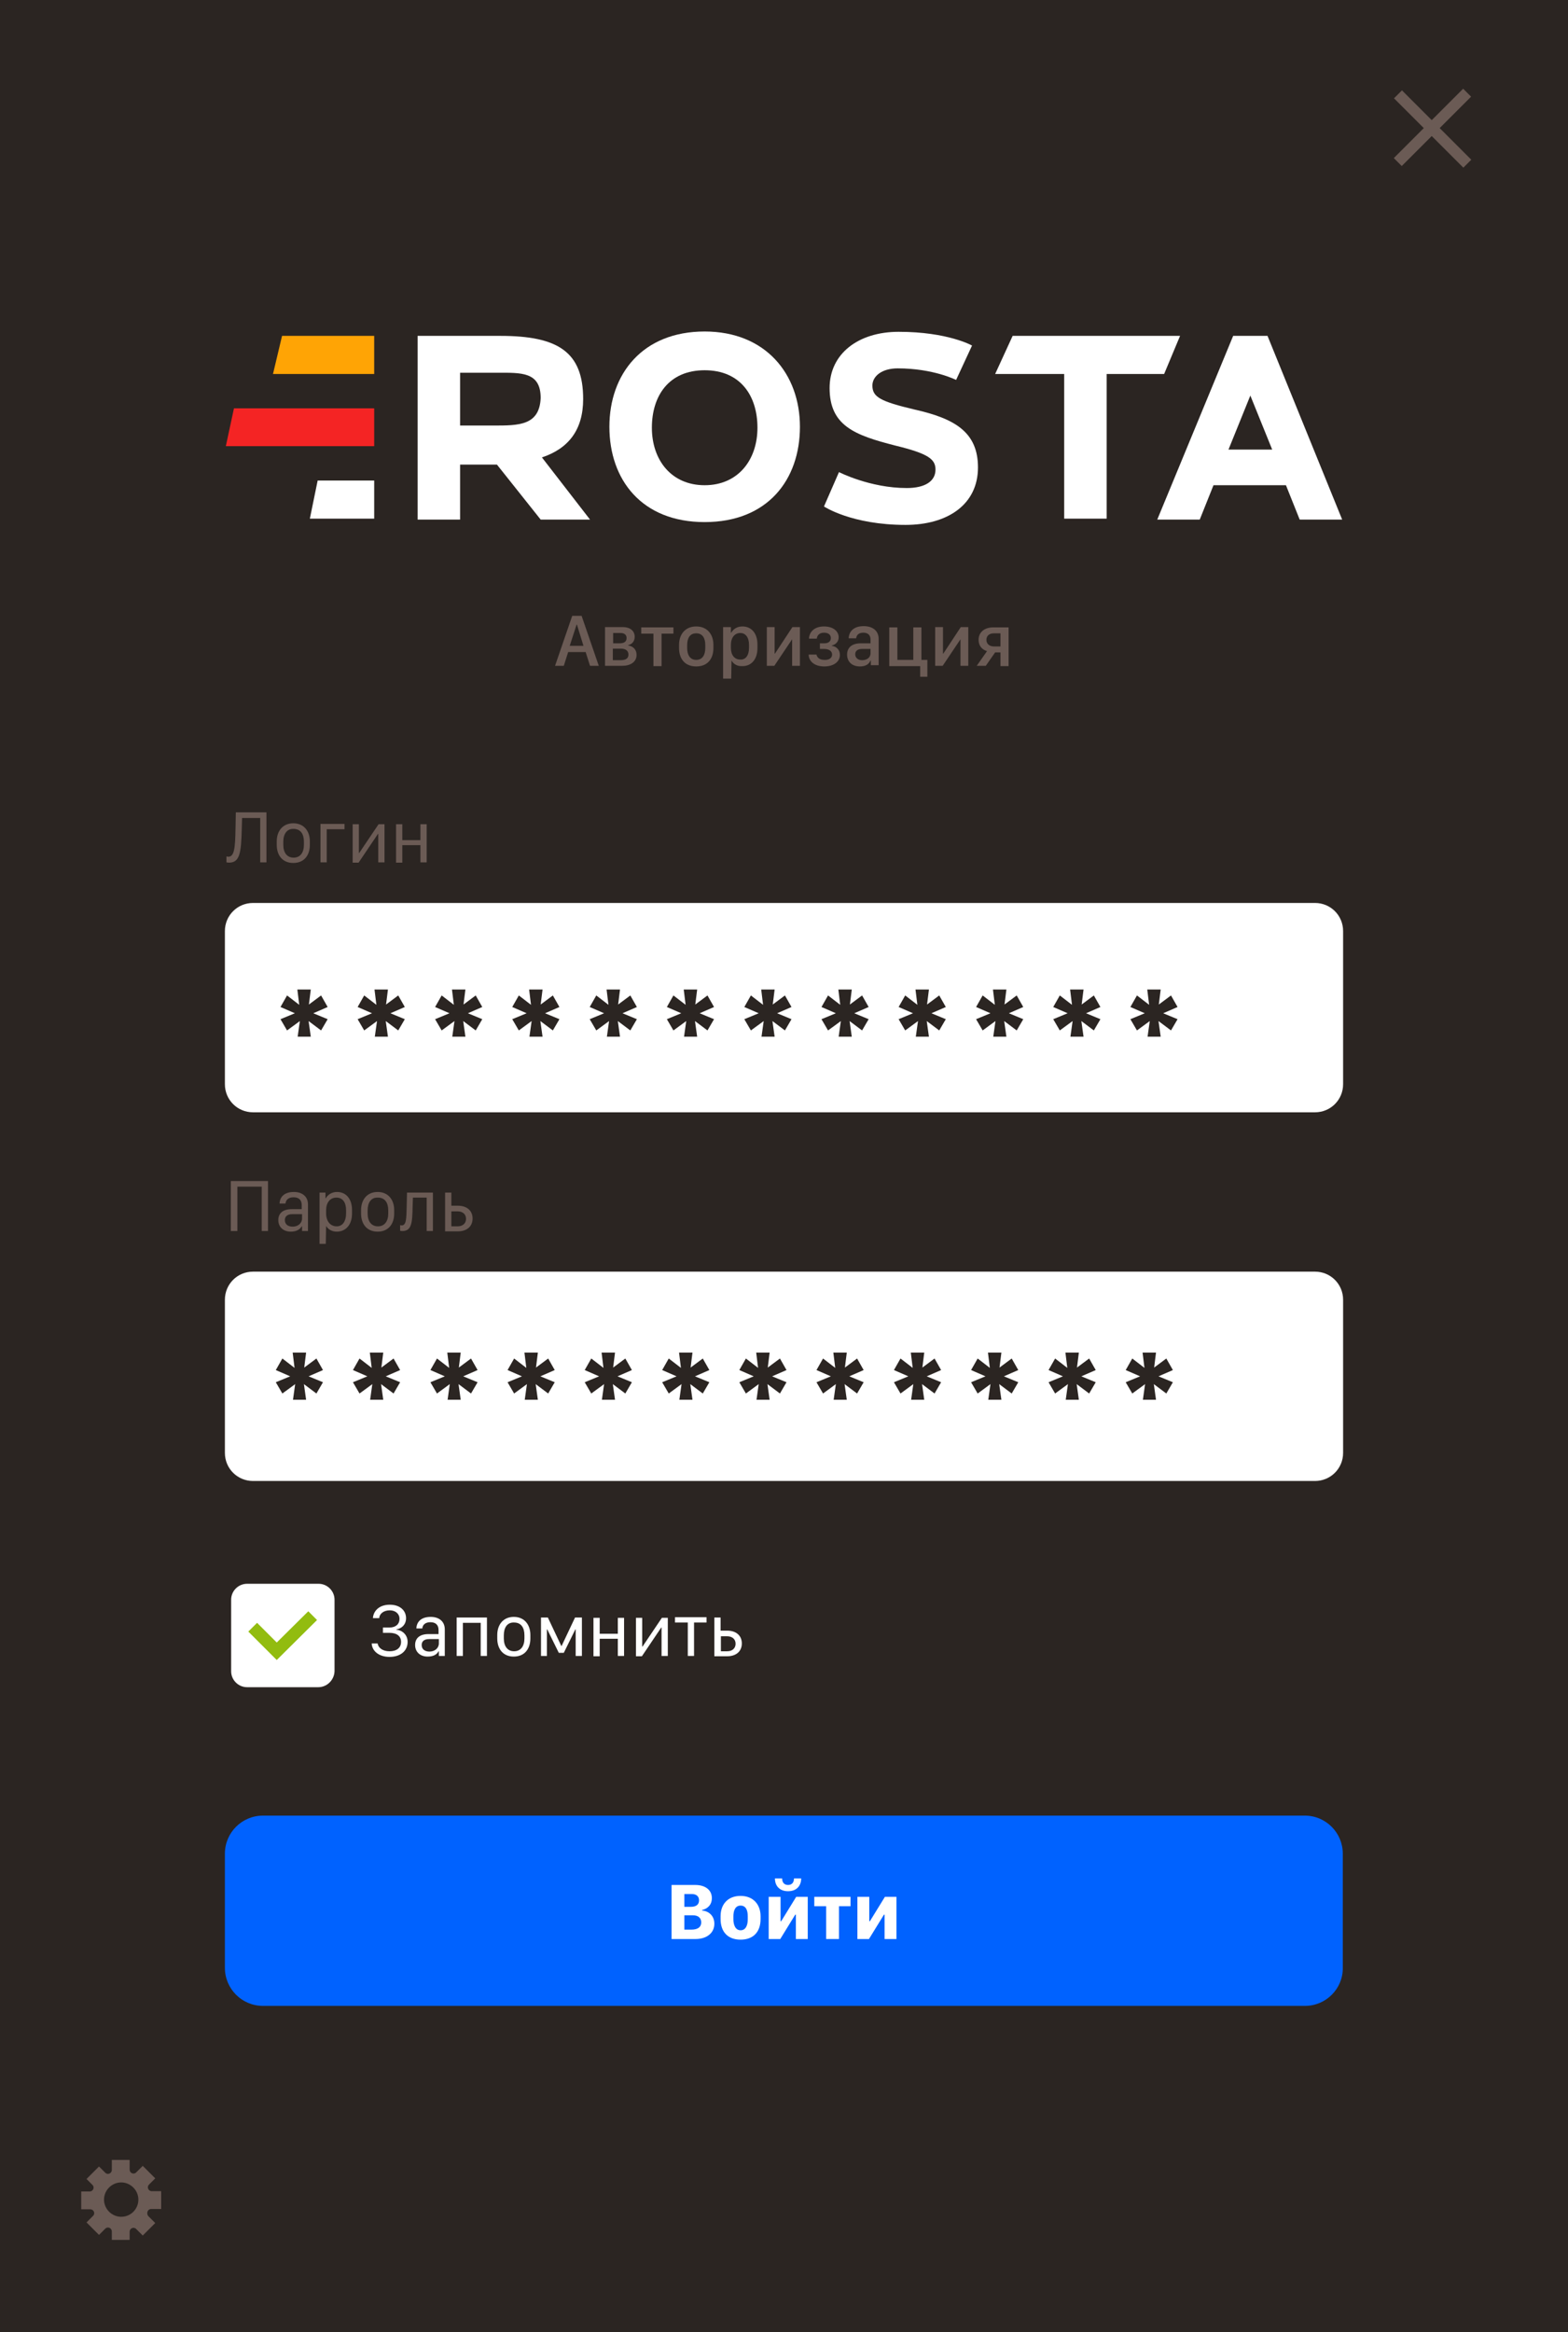 <?xml version="1.0" encoding="utf-8"?>
<!-- Generator: Adobe Illustrator 23.0.1, SVG Export Plug-In . SVG Version: 6.00 Build 0)  -->
<svg version="1.1" id="Layer_1" xmlns="http://www.w3.org/2000/svg" xmlns:xlink="http://www.w3.org/1999/xlink" x="0px" y="0px"
	 viewBox="0 0 502 746.4" style="enable-background:new 0 0 502 746.4;" xml:space="preserve">
<style type="text/css">
	.st0{fill:#2B2522;}
	.st1{fill:#FFFFFF;}
	.st2{fill:#FFA405;}
	.st3{fill:#F42424;}
	.st4{fill:#6B5B55;}
	.st5{fill:#0062FF;}
	.st6{fill:#92BC0F;}
</style>
<rect class="st0" width="502" height="746.4"/>
<g>
	<g>
		<path class="st1" d="M225.6,106.1c-19.9,0-30.5,13.6-30.5,30.5s10.3,30.5,30.5,30.5c20.2,0,30.5-13.6,30.5-30.5
			S245.1,106.1,225.6,106.1z M225.6,155.3c-10.7,0-16.9-8.1-16.9-18.4c0-10.3,5.5-18.4,16.9-18.4s16.9,8.1,16.9,18.4
			C242.5,147.2,236.3,155.3,225.6,155.3z"/>
		<path class="st1" d="M186.7,127.7c0-15.1-8.1-20.2-26.5-20.2s-26.5,0-26.5,0v58.8h13.6v-17.6c2.9,0,6.6,0,10.7,0
			c0.4,0,0.7,0,1.1,0l14,17.6h15.8l-15.4-19.9C181.9,143.6,186.7,137.7,186.7,127.7z M158,136.2c-2.6,0-6.6,0-10.7,0v-16.9
			c4.8,0,8.8,0,11.8,0c7.7,0,14-0.4,14,8.1C172.7,136.2,166.1,136.2,158,136.2z"/>
		<path class="st1" d="M405.8,107.5h-11l-24.3,58.8h13.6l4.4-11h23.2l4.4,11h13.6L405.8,107.5z M393.3,143.9l7-17.3l7,17.3
			C407.3,143.9,393.3,143.9,393.3,143.9z"/>
		<path class="st1" d="M292.9,131.1c-11-2.6-13.6-4-13.6-7.7c0-2.9,2.9-5.5,8.1-5.5c11.4,0,18.7,3.7,18.7,3.7l5.1-11
			c0,0-7.7-4.4-23.5-4.4c-12.9,0-22.1,7-22.1,18c0,12.1,8.1,15.1,21,18.4c10.7,2.6,12.9,4.4,12.9,7.7c0,3.7-3.3,5.9-9.2,5.9
			c-11.8,0-21.7-5.1-21.7-5.1l-4.8,11c0,0,8.8,5.9,26.1,5.9c13.6,0,23.2-6.6,23.2-18.4C313.1,138.4,305.8,134,292.9,131.1z"/>
		<polygon class="st1" points="372.7,119.7 377.8,107.5 324.2,107.5 318.6,119.7 340.7,119.7 340.7,166 354.3,166 354.3,119.7 		"/>
	</g>
	<polygon class="st2" points="119.8,119.7 119.8,107.5 90.3,107.5 87.4,119.7 	"/>
	<polygon class="st1" points="101.7,153.8 99.2,166 119.8,166 119.8,153.8 	"/>
	<polygon class="st3" points="72.3,142.8 119.8,142.8 119.8,130.7 74.9,130.7 	"/>
</g>
<g>
	<path class="st4" d="M75.5,260h9.8v16h-2v-14.2h-5.8l-0.1,3.6c-0.2,7.5-0.6,10.7-4.1,10.7c-0.4,0-0.7-0.1-0.8-0.1v-1.9
		c0,0,0.3,0.1,0.6,0.1c1.9,0,2.2-2.7,2.3-9L75.5,260z"/>
	<path class="st4" d="M99.2,269.3v1.1c0,3.3-1.8,5.8-5.3,5.8s-5.3-2.5-5.3-5.8v-1.1c0-3.3,1.9-5.8,5.3-5.8S99.2,266,99.2,269.3z
		 M90.7,269.4v1c0,2.5,1.2,4.1,3.3,4.1c2.1,0,3.3-1.6,3.3-4.1v-1c0-2.5-1.1-4.1-3.3-4.1C91.9,265.2,90.7,266.9,90.7,269.4z"/>
	<path class="st4" d="M104.6,265.4V276h-2v-12.3h7.7v1.7H104.6z"/>
	<path class="st4" d="M121,266.9L121,266.9l-6.2,9.2h-1.9v-12.3h2v9.2h0.1l6.2-9.2h1.9V276h-2V266.9z"/>
	<path class="st4" d="M134.6,270.5h-5.8v5.6h-2v-12.3h2v5.1h5.8v-5.1h2V276h-2V270.5z"/>
</g>
<g>
	
		<rect x="456.9" y="25.1" transform="matrix(0.707 0.707 -0.707 0.707 163.148 -312.377)" class="st4" width="3.6" height="31.4"/>
	
		<rect x="456.9" y="25.6" transform="matrix(0.707 -0.707 0.707 0.707 105.165 336.394)" class="st4" width="3.6" height="31.4"/>
</g>
<path class="st1" d="M421,356H81c-5,0-9-4-9-9v-49c0-5,4-9,9-9h340c5,0,9,4,9,9v49C430,352,426,356,421,356z"/>
<g>
	<path class="st4" d="M83.8,394v-14.2H76V394h-2.1v-16h11.9v16H83.8z"/>
	<path class="st4" d="M93.1,394.2c-2.4,0-4-1.5-4-3.7c0-2.2,1.5-3.5,4.3-3.5h3.2v-1.3c0-1.6-0.9-2.5-2.6-2.5c-1.6,0-2.5,0.8-2.6,2
		h-1.9c0.1-2.2,1.6-3.7,4.6-3.7c2.6,0,4.5,1.4,4.5,4v8.5h-1.9v-1.5h-0.1C96,393.5,94.9,394.2,93.1,394.2z M96.7,390v-1.4h-3.1
		c-1.7,0-2.4,0.8-2.4,1.9c0,1.5,1.2,2.1,2.5,2.1C95.4,392.6,96.7,391.5,96.7,390z"/>
	<path class="st4" d="M104.4,392.4L104.4,392.4l-0.1,5.7h-2v-16.4h1.9v1.8h0.1c0.7-1.2,2-2,3.6-2c2.8,0,4.8,2.1,4.8,5.8v1.1
		c0,3.6-2,5.8-4.9,5.8C106.3,394.2,105.1,393.5,104.4,392.4z M110.8,388.3v-0.9c0-2.6-1.1-4.1-3.1-4.1c-2.1,0-3.3,1.7-3.3,4.1v0.9
		c0,2.5,1.3,4.2,3.4,4.2C109.6,392.5,110.8,391,110.8,388.3z"/>
	<path class="st4" d="M126.2,387.3v1.1c0,3.3-1.8,5.8-5.3,5.8s-5.3-2.5-5.3-5.8v-1.1c0-3.3,1.9-5.8,5.3-5.8S126.2,384,126.2,387.3z
		 M117.7,387.4v1c0,2.5,1.2,4.1,3.3,4.1c2.1,0,3.3-1.6,3.3-4.1v-1c0-2.5-1.1-4.1-3.3-4.1C118.8,383.2,117.7,384.9,117.7,387.4z"/>
	<path class="st4" d="M130.3,381.7h8.3V394h-2v-10.7h-4.4l-0.1,2.9c-0.1,5.2-0.3,7.8-3.3,7.8c-0.5,0-0.7-0.1-0.7-0.1v-1.8
		c0,0,0.2,0.1,0.5,0.1c1.5,0,1.5-2.2,1.6-5.9L130.3,381.7z"/>
	<path class="st4" d="M142.5,381.7h2v4.2h2.1c2.9,0,4.7,1.6,4.7,4.1c0,2.5-1.8,4.1-4.7,4.1h-4.1V381.7z M144.5,387.6v4.9h2
		c1.7,0,2.7-1,2.7-2.4c0-1.5-1.1-2.4-2.7-2.4H144.5z"/>
</g>
<path class="st1" d="M421,474H81c-5,0-9-4-9-9v-49c0-5,4-9,9-9h340c5,0,9,4,9,9v49C430,470,426,474,421,474z"/>
<path class="st5" d="M417.8,642H84.2c-6.8,0-12.2-5.5-12.2-12.2v-36.5c0-6.8,5.5-12.2,12.2-12.2h333.5c6.8,0,12.2,5.5,12.2,12.2
	v36.5C430,636.5,424.5,642,417.8,642z"/>
<g>
	<path class="st1" d="M215,603.3h7.6c3.2,0,5.3,1.6,5.3,4.2c0,2.2-1.4,3.4-3.1,3.8v0.2c1.9,0.1,3.9,1.5,3.9,4.2c0,3.1-2.6,4.9-6,4.9
		H215V603.3z M219.1,610.3h2c1.9,0,2.7-0.8,2.7-2.1c0-1.2-0.8-2-2.3-2h-2.4V610.3z M219.1,617.6h2.2c2.2,0,3.2-0.9,3.2-2.3
		s-0.9-2.3-2.7-2.3h-2.7V617.6z"/>
	<path class="st1" d="M243.5,613.3v0.9c0,4.1-2.3,6.6-6.4,6.6c-4.1,0-6.4-2.5-6.4-6.6v-0.9c0-3.8,2.3-6.5,6.4-6.5
		C241.2,606.8,243.5,609.6,243.5,613.3z M234.8,613.3v1c0,1.7,0.6,3.5,2.3,3.5c1.7,0,2.3-1.7,2.3-3.5v-1c0-1.9-0.6-3.4-2.3-3.4
		C235.4,609.9,234.8,611.5,234.8,613.3z"/>
	<path class="st1" d="M254.8,612.8h-0.2l-4.8,7.8h-3.7v-13.5h3.8v7.8h0.2l4.8-7.8h3.7v13.5h-3.8V612.8z M250.4,601.2
		c0,1.2,0.6,2.1,1.9,2.1c1.3,0,1.9-0.9,1.9-2.1h2.3c0,2.4-1.5,4.1-4.2,4.1c-2.7,0-4.2-1.7-4.2-4.1H250.4z"/>
	<path class="st1" d="M268.6,610.1v10.5h-4.1v-10.5h-3.8v-3h11.6v3H268.6z"/>
	<path class="st1" d="M283.2,612.8H283l-4.8,7.8h-3.7v-13.5h3.8v7.8h0.2l4.8-7.8h3.7v13.5h-3.8V612.8z"/>
</g>
<g>
	<path class="st4" d="M177.7,213.1l5.5-16h3l5.5,16h-2.8l-1.4-4.4h-5.6l-1.4,4.4H177.7z M184.6,199.9l-2.2,6.8h4.4l-2.1-6.8H184.6z"
		/>
	<path class="st4" d="M193.8,200.7h5.6c2.3,0,3.8,1.2,3.8,3.1c0,1.5-0.9,2.4-2.1,2.7v0.1c1.6,0.2,2.7,1.3,2.7,3c0,2.3-2,3.5-4.6,3.5
		h-5.5V200.7z M196.3,205.9h2c1.5,0,2.3-0.5,2.3-1.7c0-1.1-0.8-1.6-1.9-1.6h-2.4V205.9z M196.3,211.3h2.3c1.5,0,2.6-0.4,2.6-1.8
		c0-1.2-0.9-1.9-2.4-1.9h-2.6V211.3z"/>
	<path class="st4" d="M211.8,202.8v10.4h-2.6v-10.4h-3.9v-2h10.3v2H211.8z"/>
	<path class="st4" d="M228.4,206.4v1c0,3.5-1.9,5.9-5.5,5.9s-5.5-2.4-5.5-5.9v-1c0-3.4,2-5.9,5.5-5.9S228.4,203,228.4,206.4z
		 M220,206.5v0.9c0,2.2,0.9,3.8,2.9,3.8s2.9-1.6,2.9-3.8v-0.9c0-2.3-0.9-3.8-2.9-3.8S220,204.2,220,206.5z"/>
	<path class="st4" d="M234.2,211.4L234.2,211.4l-0.1,5.8h-2.6v-16.5h2.5v1.8h0.1c0.7-1.2,1.9-2,3.6-2c2.8,0,4.8,2.1,4.8,5.8v1.1
		c0,3.7-2,5.8-4.8,5.8C236,213.3,234.8,212.5,234.2,211.4z M239.8,207.3v-0.9c0-2.4-1.1-3.8-2.8-3.8c-1.8,0-3,1.5-3,3.8v0.9
		c0,2.3,1.1,3.8,3,3.8C238.7,211.2,239.8,209.8,239.8,207.3z"/>
	<path class="st4" d="M253.6,204.6L253.6,204.6l-5.7,8.5h-2.4v-12.4h2.5v8.5h0.1l5.6-8.5h2.4v12.4h-2.5V204.6z"/>
	<path class="st4" d="M266.4,209.5c0-1.1-1-1.8-2.5-1.8h-1.4v-1.8h1.4c1.3,0,2.1-0.6,2.1-1.7c0-1.1-0.9-1.7-2.2-1.7
		c-1.5,0-2.2,0.9-2.3,1.9H259c0.1-2.3,1.9-3.9,4.8-3.9c2.8,0,4.7,1.4,4.7,3.5c0,1.3-0.9,2.3-2.2,2.6v0.1c1.5,0.2,2.6,1.3,2.6,2.9
		c0,2.2-2,3.7-5,3.7c-3.3,0-5-1.8-5-3.8h2.5c0.2,0.9,0.9,1.7,2.5,1.7C265.4,211.3,266.4,210.6,266.4,209.5z"/>
	<path class="st4" d="M275.3,213.3c-2.4,0-4.1-1.4-4.1-3.8c0-2.2,1.5-3.6,4.4-3.6h3.1v-1.2c0-1.4-0.8-2.2-2.3-2.2
		c-1.4,0-2.2,0.7-2.3,1.8h-2.4c0.1-2.1,1.5-3.9,4.8-3.9c2.8,0,4.8,1.4,4.8,4.1v8.4h-2.5v-1.5h-0.1
		C278.2,212.6,277.1,213.3,275.3,213.3z M278.7,209.1v-1.4H276c-1.5,0-2.2,0.7-2.2,1.7c0,1.3,1.1,1.9,2.2,1.9
		C277.6,211.3,278.7,210.4,278.7,209.1z"/>
	<path class="st4" d="M294.6,216.5v-3.3h-9.9v-12.4h2.6v10.4h5.1v-10.4h2.6v10.4h1.9v5.4H294.6z"/>
	<path class="st4" d="M307.5,204.6L307.5,204.6l-5.7,8.5h-2.4v-12.4h2.5v8.5h0.1l5.6-8.5h2.4v12.4h-2.5V204.6z"/>
	<path class="st4" d="M320.3,208.8h-1.7l-3,4.3h-2.9l3.3-4.7c-1.7-0.5-2.7-1.8-2.7-3.6c0-2.4,1.8-4,4.7-4h4.9v12.4h-2.6V208.8z
		 M320.3,206.9v-4.2h-2.1c-1.5,0-2.4,0.8-2.4,2.1s1,2.1,2.4,2.1H320.3z"/>
</g>
<g>
	<path class="st1" d="M122.7,520.9h2c1.9,0,3.2-1,3.2-2.8c0-1.6-1.3-2.7-3.1-2.7c-2,0-3.3,1.1-3.4,2.5h-2c0.1-2.1,1.8-4.3,5.4-4.3
		c3.3,0,5.2,1.9,5.2,4.3c0,2-1.3,3.3-3.1,3.6v0.1c2.1,0.2,3.6,1.8,3.6,3.9c0,2.9-2.3,4.8-5.8,4.8c-3.4,0-5.6-1.9-5.7-4.3h1.9
		c0.2,1.4,1.6,2.5,3.8,2.5c2.3,0,3.7-1.1,3.7-3c0-1.9-1.4-2.9-3.8-2.9h-2V520.9z"/>
	<path class="st1" d="M136.9,530.2c-2.4,0-4-1.5-4-3.7c0-2.2,1.5-3.5,4.3-3.5h3.2v-1.3c0-1.6-0.9-2.5-2.6-2.5c-1.6,0-2.5,0.8-2.6,2
		h-1.9c0.1-2.2,1.6-3.7,4.6-3.7c2.6,0,4.5,1.4,4.5,4v8.5h-1.9v-1.5h-0.1C139.9,529.5,138.8,530.2,136.9,530.2z M140.5,526v-1.4h-3.1
		c-1.7,0-2.4,0.8-2.4,1.9c0,1.5,1.2,2.1,2.5,2.1C139.2,528.6,140.5,527.5,140.5,526z"/>
	<path class="st1" d="M153.9,519.4h-5.7V530h-2v-12.3h9.7V530h-2V519.4z"/>
	<path class="st1" d="M169.8,523.3v1.1c0,3.3-1.8,5.8-5.3,5.8s-5.3-2.5-5.3-5.8v-1.1c0-3.3,1.9-5.8,5.3-5.8S169.8,520,169.8,523.3z
		 M161.3,523.4v1c0,2.5,1.2,4.1,3.3,4.1c2.1,0,3.3-1.6,3.3-4.1v-1c0-2.5-1.1-4.1-3.3-4.1C162.4,519.2,161.3,520.9,161.3,523.4z"/>
	<path class="st1" d="M175.1,530h-1.9v-12.3h2.2l4.3,9.1h0.1l4.3-9.1h2.2V530h-2v-8.5h-0.1l-3.7,7.5h-1.6l-3.7-7.5h-0.1V530z"/>
	<path class="st1" d="M197.8,524.5H192v5.6h-2v-12.3h2v5.1h5.8v-5.1h2V530h-2V524.5z"/>
	<path class="st1" d="M211.7,520.9L211.7,520.9l-6.2,9.2h-1.9v-12.3h2v9.2h0.1l6.2-9.2h1.9V530h-2V520.9z"/>
	<path class="st1" d="M222.2,519.4V530h-2v-10.7h-4.1v-1.7h10.1v1.7H222.2z"/>
	<path class="st1" d="M228.7,517.7h2v4.2h2.1c2.9,0,4.7,1.6,4.7,4.1c0,2.5-1.8,4.1-4.7,4.1h-4.1V517.7z M230.8,523.6v4.9h2
		c1.7,0,2.7-1,2.7-2.4c0-1.5-1.1-2.4-2.7-2.4H230.8z"/>
</g>
<path class="st1" d="M101.9,540H79.1c-2.8,0-5.1-2.3-5.1-5.1v-22.9c0-2.8,2.3-5.1,5.1-5.1h22.9c2.8,0,5.1,2.3,5.1,5.1v22.9
	C107,537.7,104.7,540,101.9,540z"/>
<path class="st4" d="M48.4,707h3.2v-5.7h-3c-1.1,0-1.7-1.3-0.9-2.1l2-2l-4-4l-2.1,2.1c-0.8,0.8-2.1,0.2-2.1-0.9v-3.1h-5.7v3.2
	c0,1.1-1.3,1.7-2.1,0.9l-2-2l-4,4l1.9,1.9c0.8,0.8,0.2,2.1-0.9,2.1H26v5.7h2.9c1.1,0,1.7,1.3,0.9,2.1l-2.1,2.1l4,4l2-2
	c0.8-0.8,2.1-0.2,2.1,0.9v2.7h5.7v-2.6c0-1.1,1.3-1.7,2.1-0.9l2.1,2.1l4-4l-2.3-2.3C46.8,708.3,47.3,707,48.4,707z M38.8,709.5
	c-3,0-5.5-2.5-5.5-5.5s2.5-5.5,5.5-5.5s5.5,2.5,5.5,5.5S41.9,709.5,38.8,709.5z"/>
<g>
	<path class="st0" d="M95.3,331.8l0.7-5l-4.1,3l-2.1-3.6l4.6-1.9l-4.6-2l2.1-3.7l3.9,3l-0.6-4.9h4.3l-0.6,4.8l3.9-2.9l2.1,3.7
		l-4.6,2l4.6,1.9l-2.1,3.6l-4-3l0.7,5H95.3L95.3,331.8z"/>
	<path class="st0" d="M120,331.8l0.7-5l-4.1,3l-2.1-3.6l4.6-1.9l-4.6-2l2.1-3.7l3.9,3l-0.6-4.9h4.3l-0.6,4.8l3.9-2.9l2.1,3.7l-4.6,2
		l4.6,1.9l-2.1,3.6l-4-3l0.7,5H120L120,331.8z"/>
	<path class="st0" d="M144.8,331.8l0.7-5l-4.1,3l-2.1-3.6l4.6-1.9l-4.6-2l2.1-3.7l3.9,3l-0.6-4.9h4.3l-0.6,4.8l3.9-2.9l2.1,3.7
		l-4.6,2l4.6,1.9l-2.1,3.6l-4-3l0.7,5H144.8L144.8,331.8z"/>
	<path class="st0" d="M169.5,331.8l0.7-5l-4.1,3l-2.1-3.6l4.6-1.9l-4.6-2l2.1-3.7l3.9,3l-0.6-4.9h4.3l-0.6,4.8l3.9-2.9l2.1,3.7
		l-4.6,2l4.6,1.9l-2.1,3.6l-4-3l0.7,5H169.5L169.5,331.8z"/>
	<path class="st0" d="M194.3,331.8l0.7-5l-4.1,3l-2.1-3.6l4.6-1.9l-4.6-2l2.1-3.7l3.9,3l-0.6-4.9h4.3l-0.6,4.8l3.9-2.9l2.1,3.7
		l-4.6,2l4.6,1.9l-2.1,3.6l-4-3l0.7,5H194.3L194.3,331.8z"/>
	<path class="st0" d="M219,331.8l0.7-5l-4.1,3l-2.1-3.6l4.6-1.9l-4.6-2l2.1-3.7l3.9,3l-0.6-4.9h4.3l-0.6,4.8l3.9-2.9l2.1,3.7l-4.6,2
		l4.6,1.9l-2.1,3.6l-4-3l0.7,5H219L219,331.8z"/>
	<path class="st0" d="M243.8,331.8l0.7-5l-4.1,3l-2.1-3.6l4.6-1.9l-4.6-2l2.1-3.7l3.9,3l-0.6-4.9h4.3l-0.6,4.8l3.9-2.9l2.1,3.7
		l-4.6,2l4.6,1.9l-2.1,3.6l-4-3l0.7,5H243.8L243.8,331.8z"/>
	<path class="st0" d="M268.5,331.8l0.7-5l-4.1,3l-2.1-3.6l4.6-1.9l-4.6-2l2.1-3.7l3.9,3l-0.6-4.9h4.3l-0.6,4.8l3.9-2.9l2.1,3.7
		l-4.6,2l4.6,1.9l-2.1,3.6l-4-3l0.7,5H268.5L268.5,331.8z"/>
	<path class="st0" d="M293.2,331.8l0.7-5l-4.1,3l-2.1-3.6l4.6-1.9l-4.6-2l2.1-3.7l3.9,3l-0.6-4.9h4.3l-0.6,4.8l3.9-2.9l2.1,3.7
		l-4.6,2l4.6,1.9l-2.1,3.6l-4-3l0.7,5H293.2L293.2,331.8z"/>
	<path class="st0" d="M318,331.8l0.7-5l-4.1,3l-2.1-3.6l4.6-1.9l-4.6-2l2.1-3.7l3.9,3l-0.6-4.9h4.3l-0.6,4.8l3.9-2.9l2.1,3.7l-4.6,2
		l4.6,1.9l-2.1,3.6l-4-3l0.7,5H318L318,331.8z"/>
	<path class="st0" d="M342.7,331.8l0.7-5l-4.1,3l-2.1-3.6l4.6-1.9l-4.6-2l2.1-3.7l3.9,3l-0.6-4.9h4.3l-0.6,4.8l3.9-2.9l2.1,3.7
		l-4.6,2l4.6,1.9l-2.1,3.6l-4-3l0.7,5H342.7L342.7,331.8z"/>
	<path class="st0" d="M367.4,331.8l0.7-5l-4.1,3l-2.1-3.6l4.6-1.9l-4.6-2l2.1-3.7l3.9,3l-0.6-4.9h4.3l-0.6,4.8l3.9-2.9l2.1,3.7
		l-4.6,2l4.6,1.9l-2.1,3.6l-4-3l0.7,5H367.4L367.4,331.8z"/>
</g>
<g>
	<path class="st0" d="M93.8,448l0.7-5l-4.1,3l-2.1-3.6l4.6-1.9l-4.6-2l2.1-3.7l3.9,3l-0.6-4.9H98l-0.6,4.8l3.9-2.9l2.1,3.7l-4.6,2
		l4.6,1.9l-2.1,3.6l-4-3l0.7,5H93.8L93.8,448z"/>
	<path class="st0" d="M118.5,448l0.7-5l-4.1,3l-2.1-3.6l4.6-1.9l-4.6-2l2.1-3.7l3.9,3l-0.6-4.9h4.3l-0.6,4.8l3.9-2.9l2.1,3.7l-4.6,2
		l4.6,1.9L126,446l-4-3l0.7,5H118.5L118.5,448z"/>
	<path class="st0" d="M143.3,448l0.7-5l-4.1,3l-2.1-3.6l4.6-1.9l-4.6-2l2.1-3.7l3.9,3l-0.6-4.9h4.3l-0.6,4.8l3.9-2.9l2.1,3.7l-4.6,2
		l4.6,1.9l-2.1,3.6l-4-3l0.7,5H143.3L143.3,448z"/>
	<path class="st0" d="M168,448l0.7-5l-4.1,3l-2.1-3.6l4.6-1.9l-4.6-2l2.1-3.7l3.9,3l-0.6-4.9h4.3l-0.6,4.8l3.9-2.9l2.1,3.7l-4.6,2
		l4.6,1.9l-2.1,3.6l-4-3l0.7,5H168L168,448z"/>
	<path class="st0" d="M192.7,448l0.7-5l-4.1,3l-2.1-3.6l4.6-1.9l-4.6-2l2.1-3.7l3.9,3l-0.6-4.9h4.3l-0.6,4.8l3.9-2.9l2.1,3.7l-4.6,2
		l4.6,1.9l-2.1,3.6l-4-3l0.7,5H192.7L192.7,448z"/>
	<path class="st0" d="M217.5,448l0.7-5l-4.1,3l-2.1-3.6l4.6-1.9l-4.6-2l2.1-3.7l3.9,3l-0.6-4.9h4.3l-0.6,4.8l3.9-2.9l2.1,3.7l-4.6,2
		l4.6,1.9L225,446l-4-3l0.7,5H217.5L217.5,448z"/>
	<path class="st0" d="M242.2,448l0.7-5l-4.1,3l-2.1-3.6l4.6-1.9l-4.6-2l2.1-3.7l3.9,3l-0.6-4.9h4.3l-0.6,4.8l3.9-2.9l2.1,3.7l-4.6,2
		l4.6,1.9l-2.1,3.6l-4-3l0.7,5H242.2L242.2,448z"/>
	<path class="st0" d="M266.9,448l0.7-5l-4.1,3l-2.1-3.6l4.6-1.9l-4.6-2l2.1-3.7l3.9,3l-0.6-4.9h4.3l-0.6,4.8l3.9-2.9l2.1,3.7l-4.6,2
		l4.6,1.9l-2.1,3.6l-4-3l0.7,5H266.9L266.9,448z"/>
	<path class="st0" d="M291.7,448l0.7-5l-4.1,3l-2.1-3.6l4.6-1.9l-4.6-2l2.1-3.7l3.9,3l-0.6-4.9h4.3l-0.6,4.8l3.9-2.9l2.1,3.7l-4.6,2
		l4.6,1.9l-2.1,3.6l-4-3l0.7,5H291.7L291.7,448z"/>
	<path class="st0" d="M316.4,448l0.7-5l-4.1,3l-2.1-3.6l4.6-1.9l-4.6-2l2.1-3.7l3.9,3l-0.6-4.9h4.3l-0.6,4.8l3.9-2.9l2.1,3.7l-4.6,2
		l4.6,1.9l-2.1,3.6l-4-3l0.7,5H316.4L316.4,448z"/>
	<path class="st0" d="M341.2,448l0.7-5l-4.1,3l-2.1-3.6l4.6-1.9l-4.6-2l2.1-3.7l3.9,3l-0.6-4.9h4.3l-0.6,4.8l3.9-2.9l2.1,3.7l-4.6,2
		l4.6,1.9l-2.1,3.6l-4-3l0.7,5H341.2L341.2,448z"/>
	<path class="st0" d="M365.9,448l0.7-5l-4.1,3l-2.1-3.6l4.6-1.9l-4.6-2l2.1-3.7l3.9,3l-0.6-4.9h4.3l-0.6,4.8l3.9-2.9l2.1,3.7l-4.6,2
		l4.6,1.9l-2.1,3.6l-4-3l0.7,5H365.9L365.9,448z"/>
</g>
<polygon class="st6" points="98.7,515.7 88.6,525.7 82.3,519.4 79.5,522.2 88.6,531.3 101.5,518.5 "/>
</svg>
